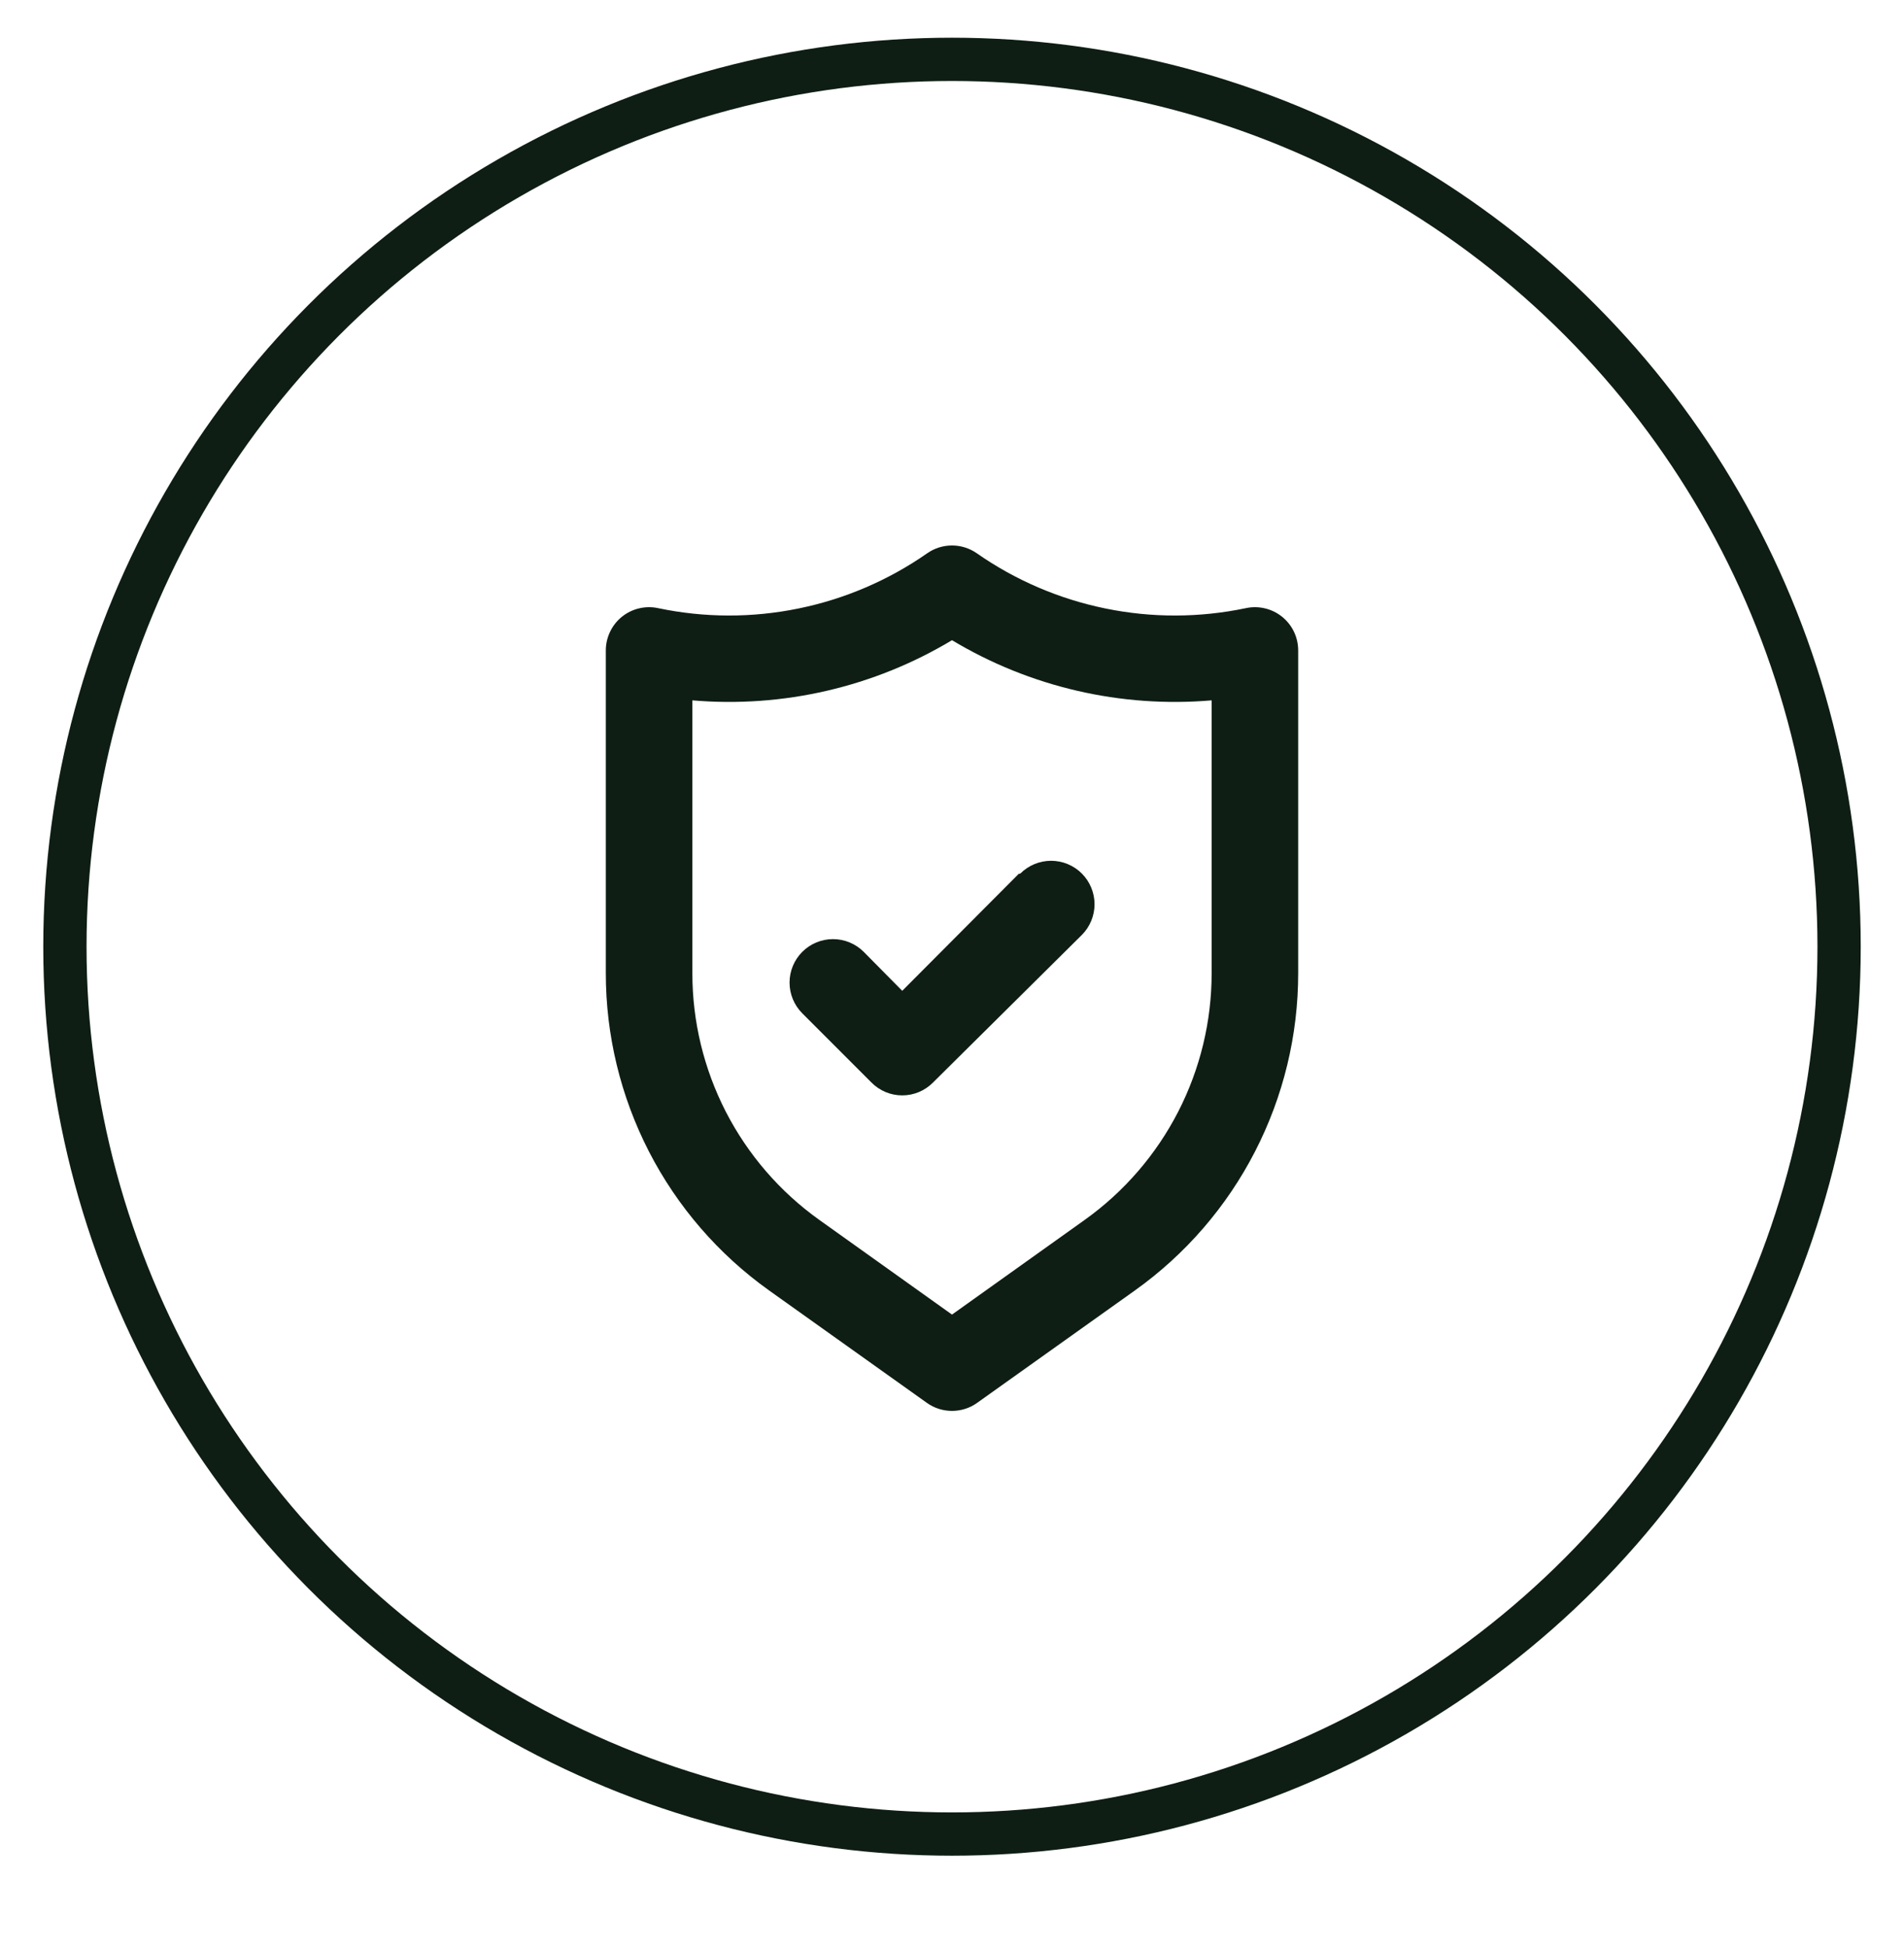 <svg width="44" height="45" viewBox="0 0 44 45" fill="none" xmlns="http://www.w3.org/2000/svg">
<g clip-path="url(#clip0_9417_60892)">
<circle cx="22" cy="21.871" r="20.5" stroke="#0E1E14"/>
<path d="M29.63 14.25C29.514 14.156 29.378 14.089 29.233 14.055C29.087 14.02 28.936 14.018 28.79 14.05C27.721 14.274 26.618 14.277 25.549 14.058C24.479 13.84 23.465 13.405 22.57 12.78C22.403 12.664 22.204 12.602 22 12.602C21.796 12.602 21.597 12.664 21.43 12.78C20.535 13.405 19.521 13.84 18.451 14.058C17.382 14.277 16.279 14.274 15.21 14.05C15.064 14.018 14.913 14.02 14.767 14.055C14.622 14.089 14.486 14.156 14.37 14.25C14.254 14.344 14.161 14.463 14.097 14.598C14.033 14.733 13.999 14.88 14 15.03V22.48C13.999 23.914 14.341 25.327 14.996 26.602C15.652 27.877 16.603 28.977 17.77 29.81L21.42 32.41C21.589 32.531 21.792 32.595 22 32.595C22.208 32.595 22.411 32.531 22.58 32.41L26.23 29.81C27.397 28.977 28.348 27.877 29.003 26.602C29.659 25.327 30.001 23.914 30 22.48V15.03C30 14.88 29.968 14.733 29.904 14.598C29.84 14.463 29.746 14.344 29.63 14.25ZM28 22.48C28.001 23.595 27.735 24.694 27.226 25.685C26.716 26.676 25.977 27.532 25.07 28.18L22 30.37L18.93 28.18C18.023 27.532 17.284 26.676 16.774 25.685C16.265 24.694 15.999 23.595 16 22.48V16.18C18.096 16.359 20.196 15.873 22 14.79C23.804 15.873 25.904 16.359 28 16.18V22.48ZM23.54 20.19L20.85 22.89L19.96 21.99C19.772 21.802 19.516 21.696 19.25 21.696C18.984 21.696 18.728 21.802 18.54 21.99C18.352 22.178 18.246 22.434 18.246 22.7C18.246 22.966 18.352 23.222 18.54 23.41L20.14 25.01C20.233 25.104 20.344 25.178 20.465 25.229C20.587 25.28 20.718 25.306 20.85 25.306C20.982 25.306 21.113 25.28 21.235 25.229C21.356 25.178 21.467 25.104 21.56 25.01L25 21.6C25.188 21.412 25.294 21.156 25.294 20.89C25.294 20.624 25.188 20.368 25 20.18C24.812 19.992 24.556 19.886 24.29 19.886C24.024 19.886 23.768 19.992 23.58 20.18L23.54 20.19Z" fill="#0E1E14"/>
</g>
<defs>
<clipPath id="clip0_9417_60892">
<rect width="44" height="44" fill="white" transform="translate(0 0.109)"/>
</clipPath>
</defs>
</svg>
